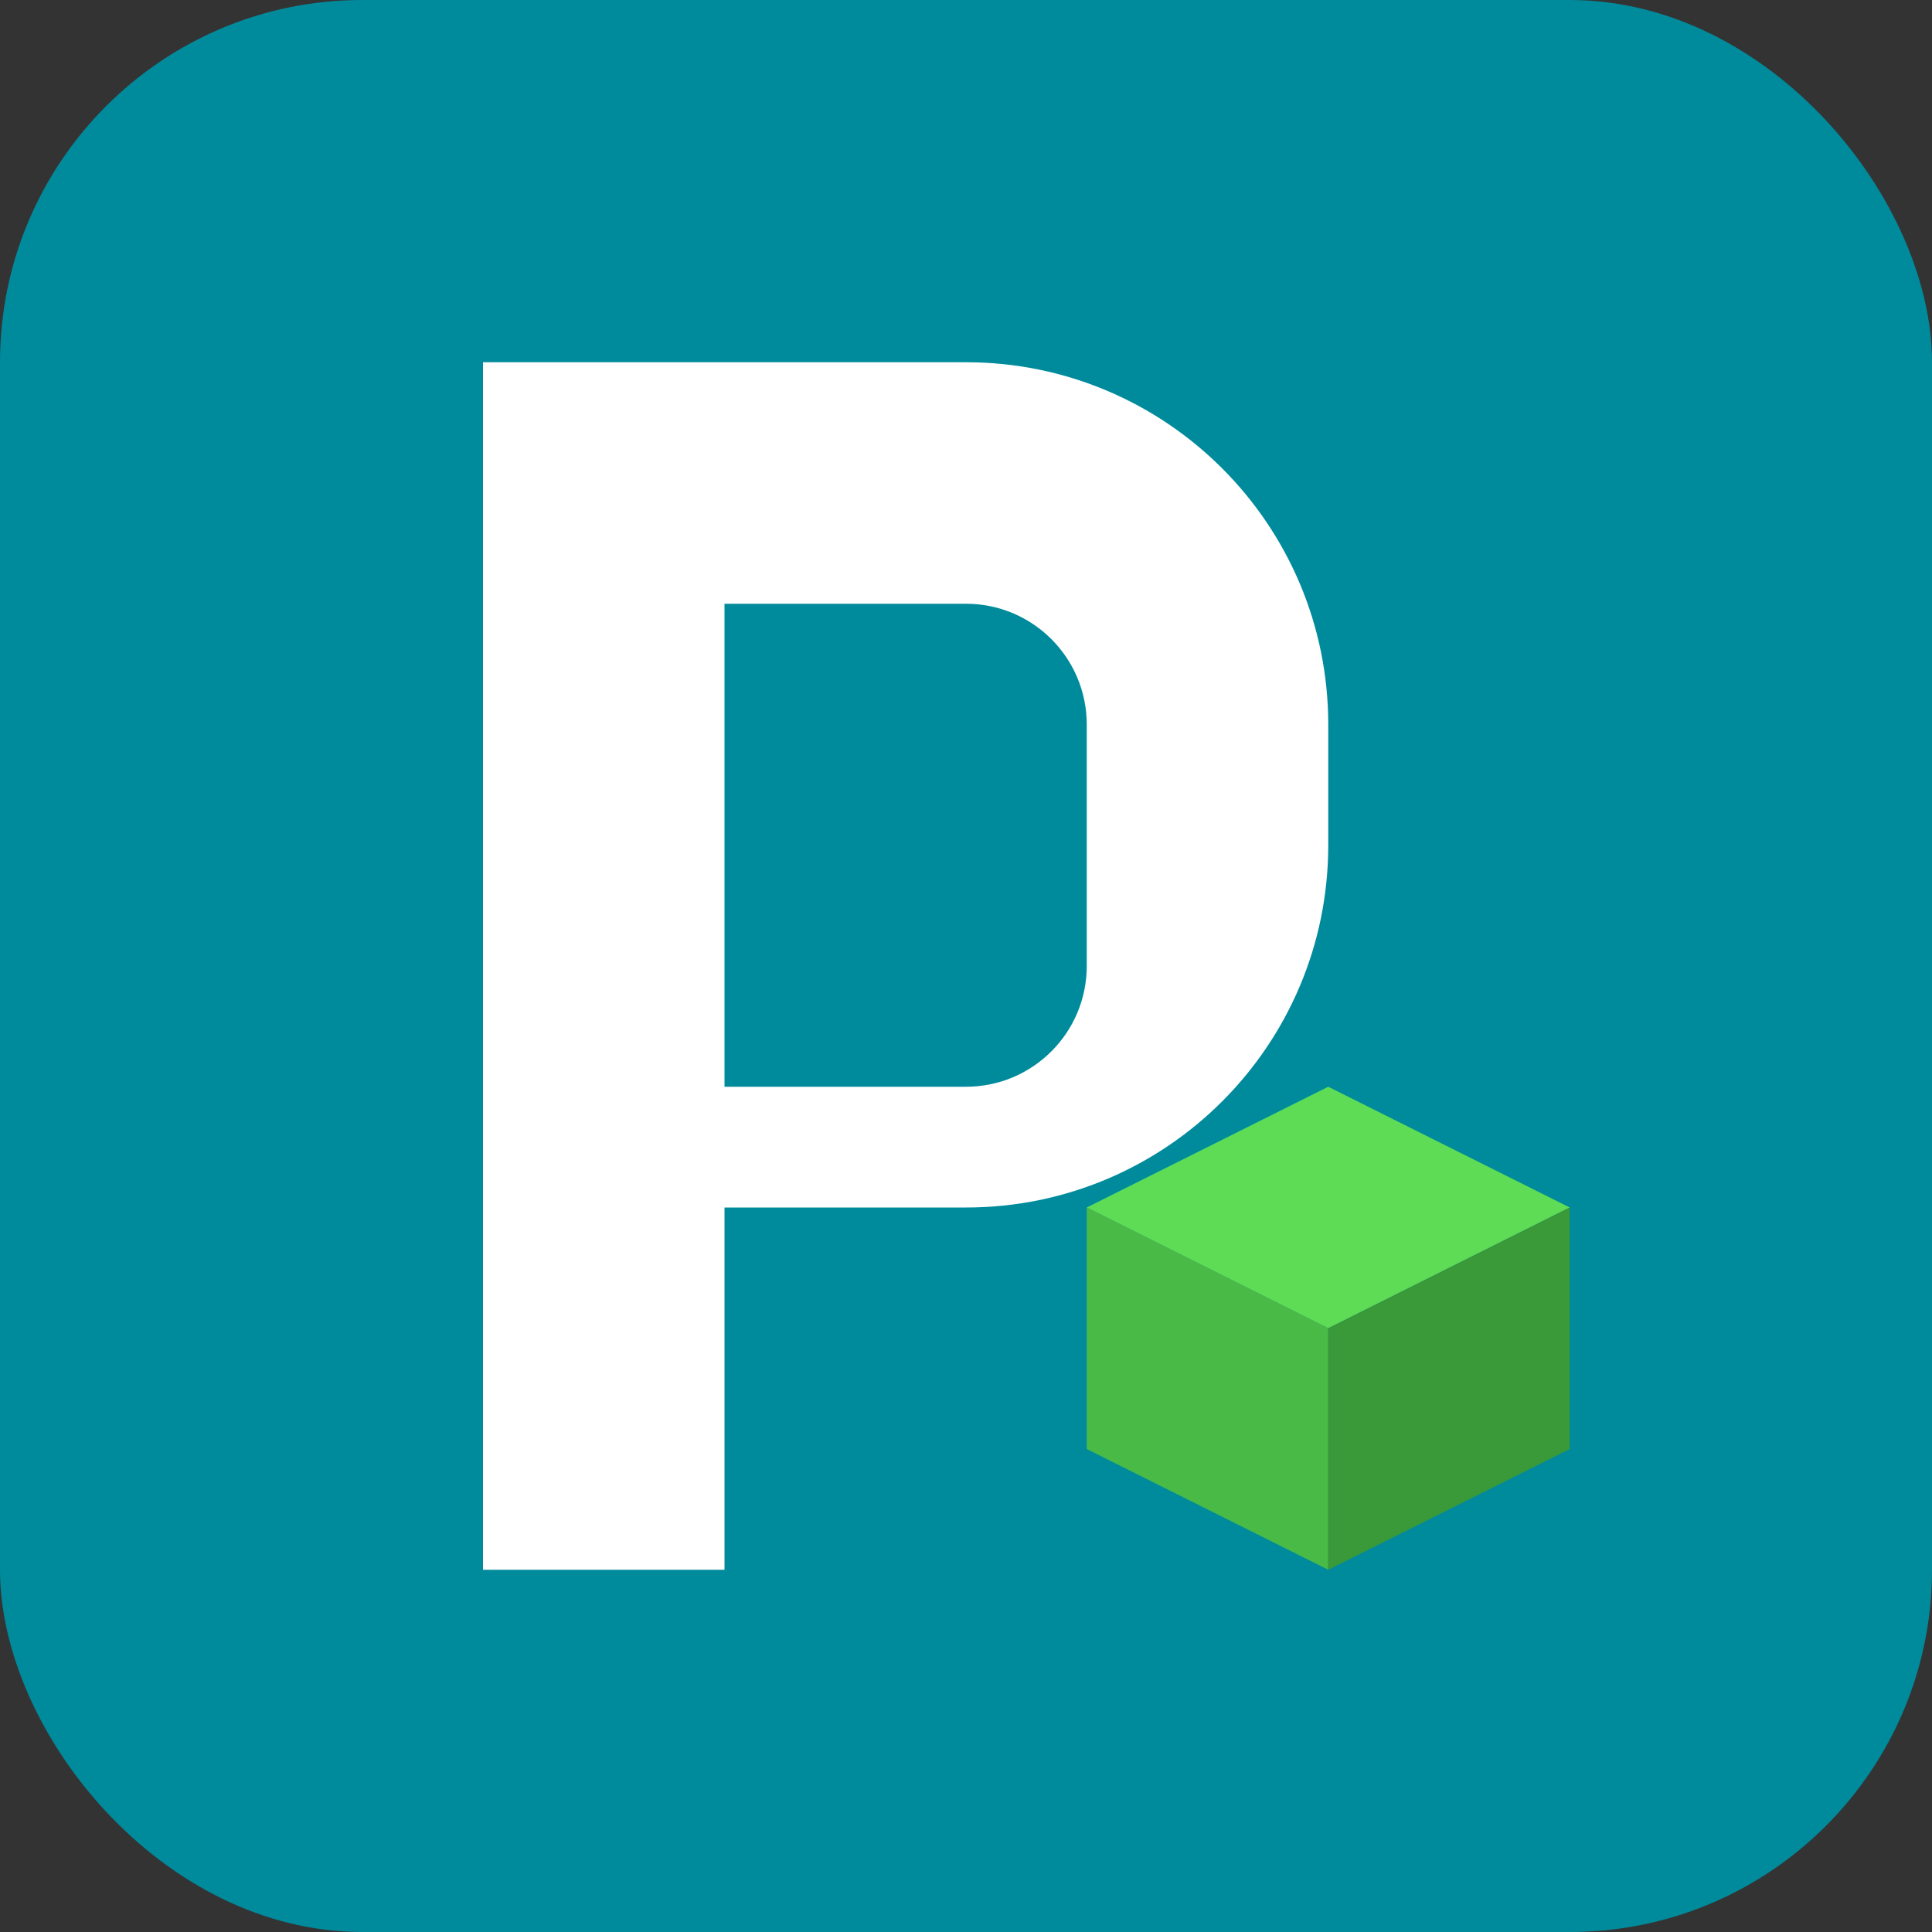 <svg width="64" height="64" viewBox="0 0 64 64" fill="none" xmlns="http://www.w3.org/2000/svg">
  <rect x="0" y="0" width="64" height="64" fill="#333333" stroke="none"/>
  <!-- Background with rounded corners -->
  <rect width="64" height="64" rx="12" ry="12" fill="#008b9c"/>
  
  <!-- Letter P -->
  <path d="M16 12h16c6.627 0 12 5.373 12 12v4c0 6.627-5.373 12-12 12H24v12H16V12z" fill="white"/>
  <path d="M24 20v16h8c2.209 0 4-1.791 4-4v-8c0-2.209-1.791-4-4-4h-8z" fill="#008b9c"/>
  
  <!-- 3D Cube -->
  <g transform="translate(36, 36)">
    <!-- Top face -->
    <path d="M0 4 L8 0 L16 4 L8 8 Z" fill="#5fdc56"/>
    <!-- Left face -->
    <path d="M0 4 L8 8 L8 16 L0 12 Z" fill="#4aba47"/>
    <!-- Right face -->
    <path d="M8 8 L16 4 L16 12 L8 16 Z" fill="#3a9938"/>
  </g>
</svg>